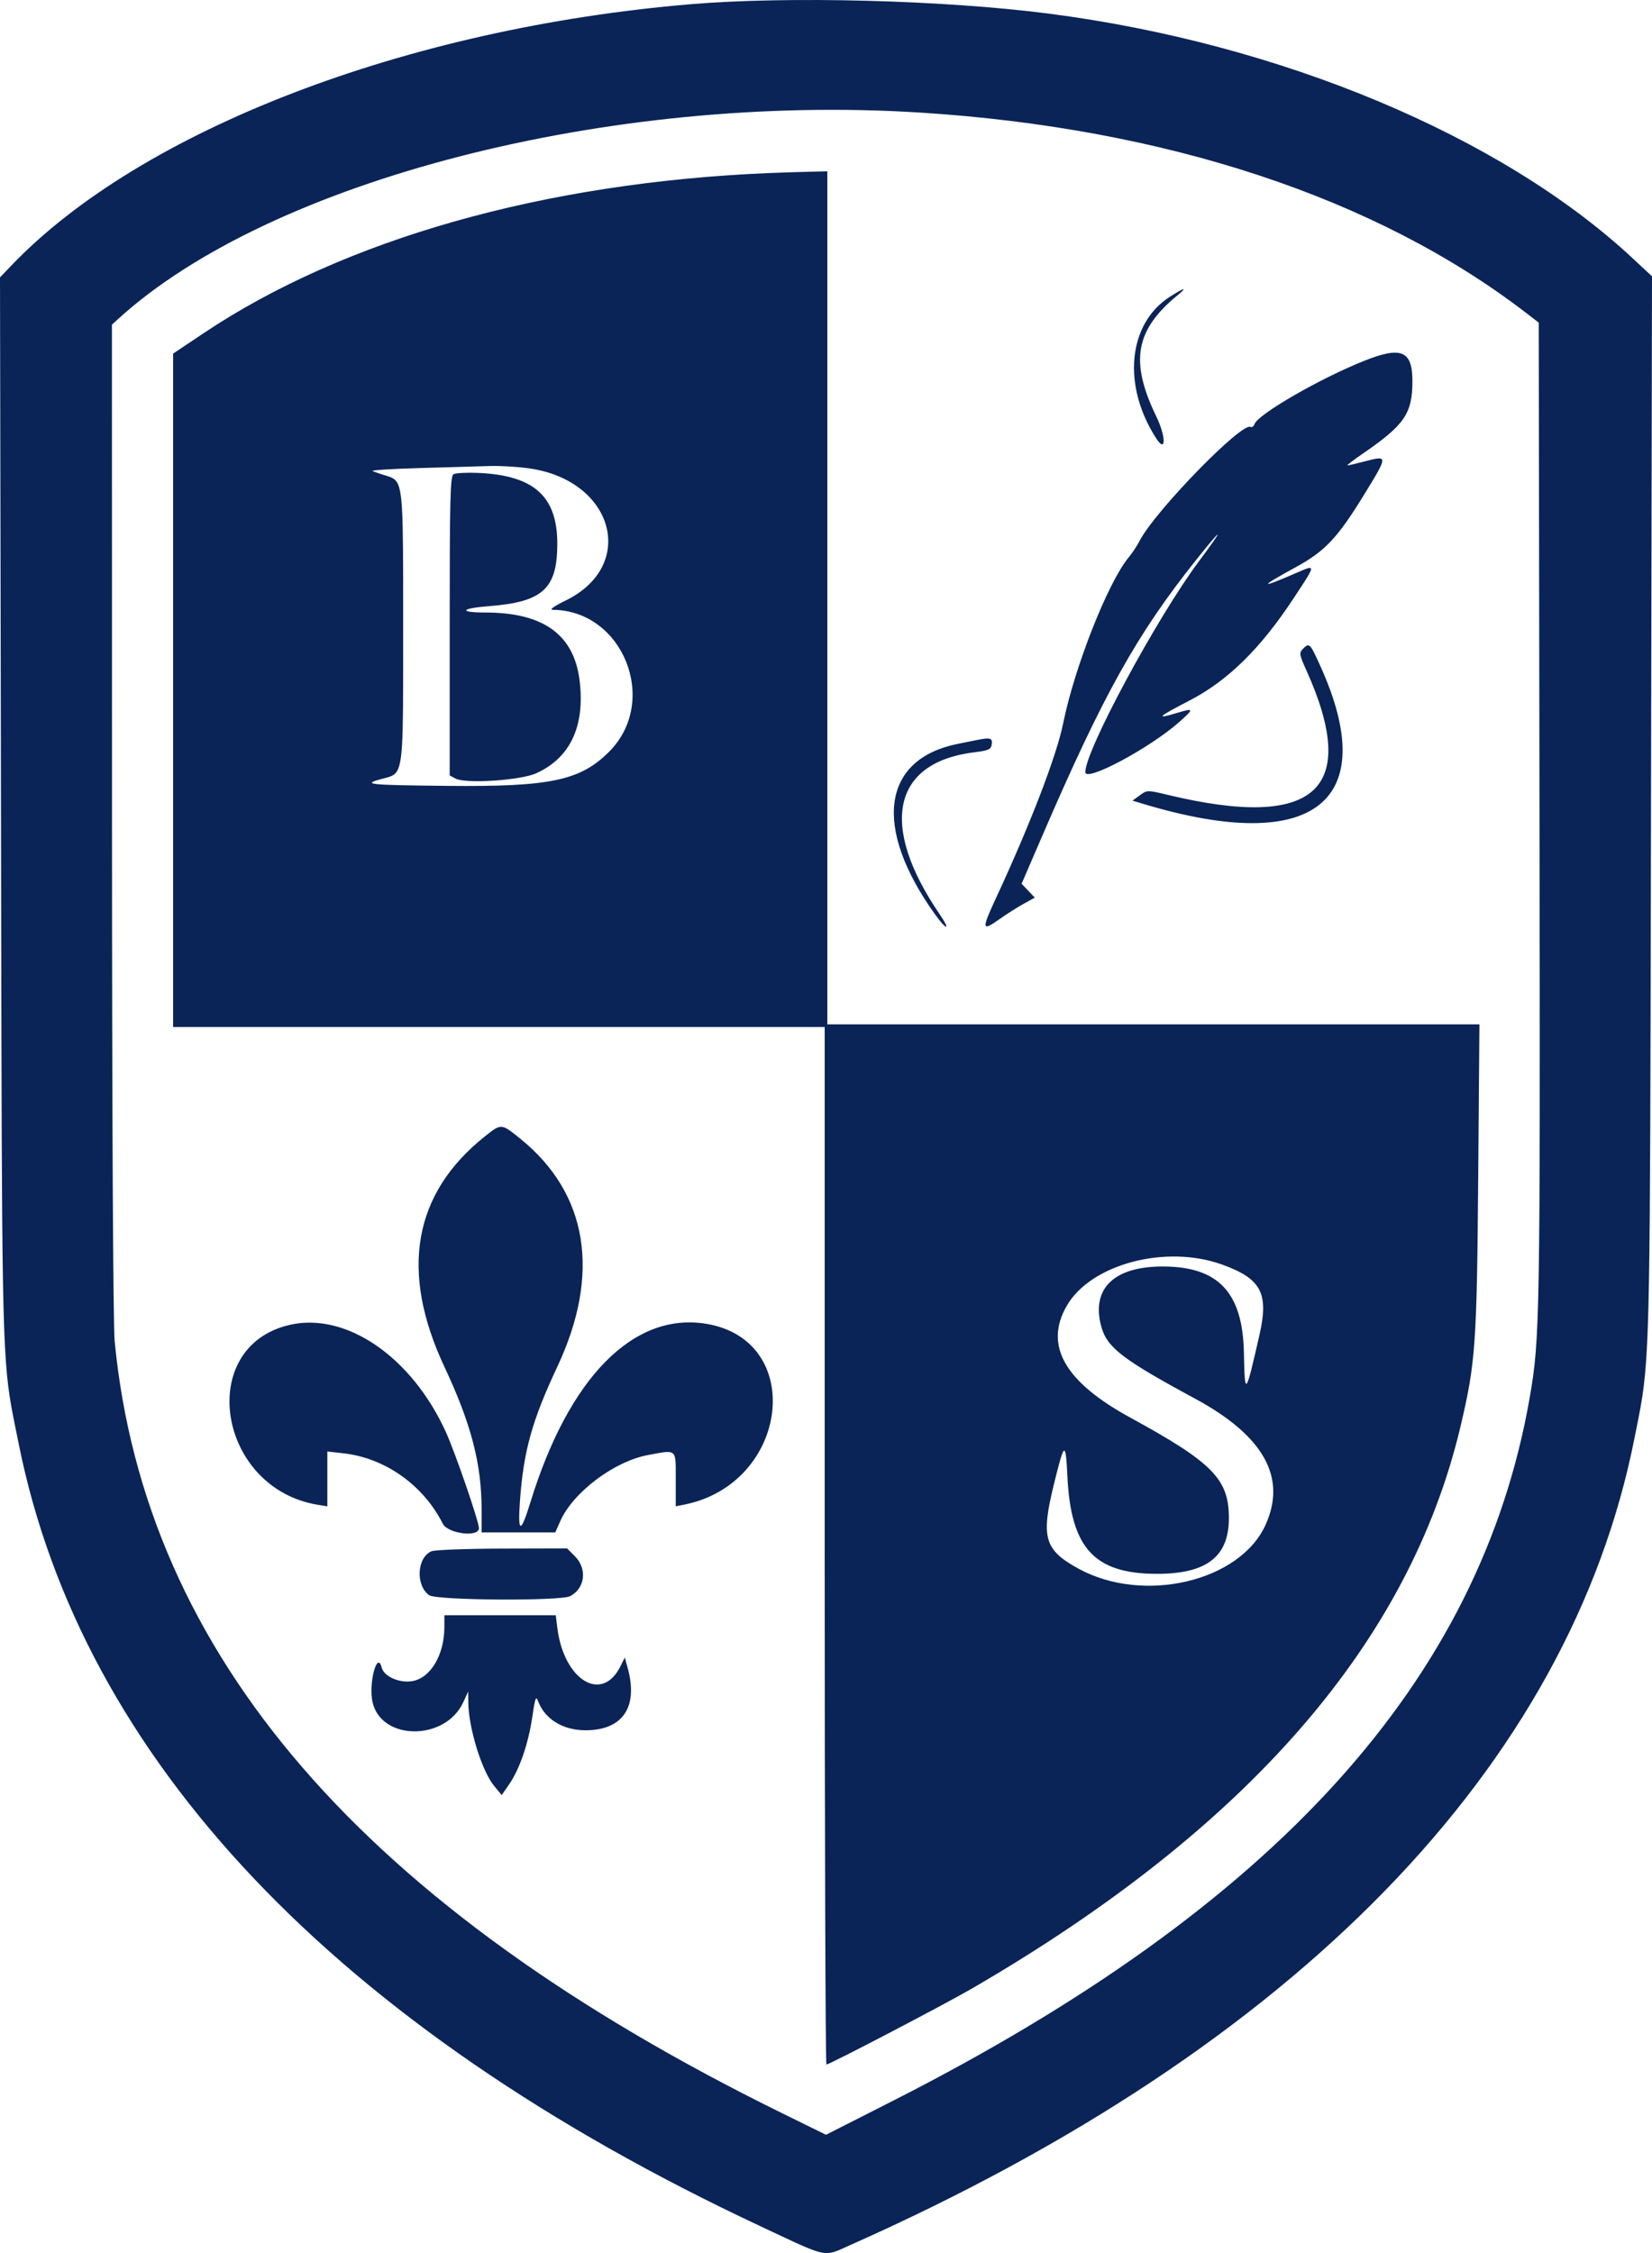 <svg width="176" height="240" viewBox="0 0 176 240" fill="none" xmlns="http://www.w3.org/2000/svg">
<path fill-rule="evenodd" clip-rule="evenodd" d="M1.217 28.277C15.021 13.865 43.252 3.004 73.549 0.451C83.935 -0.425 100.543 0.01 111.714 1.449C136.416 4.632 159.966 14.495 173.933 27.508L176 29.433L175.893 85.865L175.879 93.123V93.124C175.795 138.454 175.784 144.169 174.812 149.714C174.672 150.513 174.512 151.308 174.329 152.219L174.329 152.221C174.264 152.541 174.197 152.876 174.127 153.229C167.196 188.141 138.148 218.019 90.606 239.138C90.403 239.228 90.218 239.312 90.046 239.391C89.379 239.696 88.917 239.906 88.436 239.975C87.36 240.13 86.183 239.576 82.375 237.783L82.372 237.781C81.933 237.574 81.459 237.351 80.947 237.111C35.795 215.938 8.735 187.393 2.001 153.836C1.903 153.351 1.811 152.901 1.724 152.476L1.724 152.474C1.523 151.491 1.348 150.638 1.197 149.781C0.209 144.197 0.199 138.439 0.122 95.157C0.117 92.294 0.111 89.267 0.105 86.065L0 29.547L1.217 28.277ZM162.517 33.278C146.591 21.053 124.181 13.654 98.059 11.994C64.966 9.892 28.755 19.212 12.563 34.001L11.925 34.583L11.933 87.301C11.937 119.2 12.049 141.144 12.216 142.867C15.445 176.295 38.676 203.161 83.325 225.103L88 227.401L95.084 223.805C135.913 203.08 157.716 179.015 162.971 148.872C164.061 142.62 164.096 140.509 164.014 86.764L163.933 34.365L162.517 33.278ZM21.676 35.503C36.645 25.482 57.969 19.439 81.909 18.435C82.921 18.392 84.738 18.332 85.946 18.302L88.142 18.248V63.68V109.113H122.878H157.615L157.483 125.562C157.343 143.151 157.198 145.18 155.608 151.913C150.17 174.93 132.967 194.735 103.584 211.803C100.649 213.508 88.375 219.918 88.046 219.918C87.943 219.918 87.859 195.051 87.859 164.657V109.398H53.15H18.443V73.533V37.668L21.676 35.503ZM123.186 46.705C119.524 41.045 120.166 34.459 124.659 31.595C126.14 30.65 126.562 30.546 125.542 31.376C120.942 35.119 120.335 38.466 123.188 44.361C124.237 46.53 124.236 48.329 123.186 46.705ZM133.654 45.17C134.062 44.1 140.641 40.308 145.34 38.435C149.3 36.856 150.475 37.351 150.475 40.597C150.475 44.027 149.642 45.257 145.286 48.253C144.225 48.983 143.441 49.581 143.545 49.581C143.649 49.581 144.498 49.382 145.432 49.138C147.892 48.497 147.891 48.519 145.318 52.709C142.501 57.298 141.171 58.71 138.071 60.404C134.054 62.6 134.101 62.77 138.229 60.977L138.297 60.947C139.074 60.61 139.535 60.41 139.648 60.533C139.813 60.712 139.243 61.573 137.845 63.688L137.761 63.816C134.246 69.135 130.784 72.525 126.719 74.627C123.31 76.389 123.045 76.655 125.413 75.939C127.217 75.394 127.238 75.49 125.634 76.91C122.476 79.704 115.625 83.36 115.625 82.25C115.625 79.947 123.228 65.838 127.719 59.805C130.5 56.072 130.36 55.979 127.448 59.626C121.132 67.537 117.538 73.977 111.047 89.023L108.838 94.14L109.542 94.879L110.245 95.618L109.04 96.284C108.377 96.65 107.215 97.388 106.46 97.924C104.588 99.251 104.553 99.021 106.117 95.653C109.766 87.795 112.567 80.51 113.263 77.068C114.476 71.066 118.041 62.031 120.241 59.381C120.62 58.926 121.135 58.148 121.387 57.655C123 54.492 132.324 44.91 133.237 45.479C133.371 45.561 133.558 45.422 133.654 45.17ZM60.267 63.967C67.933 60.216 65.385 51.127 56.318 49.884C55.099 49.717 53.25 49.608 52.209 49.642C51.169 49.677 47.831 49.773 44.793 49.856C41.754 49.939 39.459 50.087 39.693 50.183C39.926 50.279 40.486 50.471 40.938 50.61C40.991 50.627 41.042 50.642 41.093 50.657C41.436 50.761 41.716 50.846 41.945 51.005C42.952 51.709 42.951 53.869 42.95 65.561L42.95 66.776C42.95 67.44 42.95 68.076 42.951 68.685C42.953 79.632 42.954 81.831 41.934 82.535C41.677 82.712 41.356 82.794 40.955 82.897C40.866 82.92 40.773 82.944 40.675 82.97C38.499 83.555 39.181 83.626 47.705 83.713C58.65 83.823 61.839 83.144 64.91 80.058C70.253 74.686 66.392 65.013 58.882 64.958C58.489 64.955 59.013 64.58 60.267 63.967ZM47.909 66.675C47.909 52.975 47.967 50.716 48.324 50.514C48.553 50.386 49.732 50.324 50.946 50.376C56.906 50.634 59.395 52.88 59.373 57.984C59.354 62.734 57.811 64.128 52.082 64.57C49.06 64.804 48.822 65.247 51.72 65.247C57.906 65.247 61.167 67.614 61.755 72.534C62.334 77.369 60.742 80.746 57.118 82.375C55.434 83.132 49.594 83.509 48.519 82.931L47.909 82.603V66.675ZM139.173 71.394C138.422 69.728 138.392 69.541 138.808 69.122C139.492 68.435 139.551 68.491 140.635 70.877C147.232 85.384 139.989 91.097 121.894 85.659L120.654 85.286L121.435 84.715C122.205 84.15 122.243 84.15 124.374 84.662C140.136 88.457 144.929 84.158 139.173 71.394ZM102.025 79.241C102.882 79.067 103.839 78.875 104.15 78.813C105.505 78.545 105.75 78.621 105.658 79.276C105.579 79.834 105.338 79.945 103.79 80.136C95.066 81.218 93.636 87.907 100.106 97.383C101.325 99.167 100.877 99.161 99.599 97.376C92.977 88.129 93.947 80.878 102.025 79.241ZM47.338 145.574C42.565 135.392 44.028 127.115 51.674 121.038L51.691 121.025C52.497 120.384 52.925 120.045 53.36 120.034C53.85 120.022 54.35 120.425 55.413 121.284L55.431 121.298C62.639 127.119 64.029 135.664 59.381 145.574C56.672 151.347 55.775 154.573 55.395 159.887C55.148 163.372 55.468 163.412 56.509 160.025C60.593 146.742 67.481 139.745 75.225 141.011C85.906 142.759 84.073 158.032 72.913 160.272L71.993 160.456V157.572C71.993 157.403 71.993 157.244 71.993 157.092C71.997 155.749 71.999 155.085 71.676 154.817C71.359 154.555 70.731 154.674 69.487 154.909C69.399 154.926 69.308 154.943 69.214 154.961C69.155 154.972 69.094 154.983 69.032 154.995C65.436 155.662 61.059 158.957 59.695 162.023L59.157 163.234H55.233H51.309V160.849C51.309 155.924 50.211 151.699 47.338 145.574ZM134.179 142.2C135.191 137.749 134.378 136.217 130.208 134.707C124.187 132.527 116.177 134.663 113.631 139.128C111.23 143.335 113.433 147.191 120.408 151.001C129.192 155.799 130.916 157.552 130.923 161.693C130.929 165.81 128.568 167.648 123.275 167.648C116.603 167.648 114.094 164.933 113.72 157.306C113.53 153.434 113.41 153.506 112.264 158.17C110.882 163.804 111.271 165.115 114.917 167.106C121.82 170.877 132.073 168.48 134.818 162.454C137.124 157.387 134.647 152.945 127.304 148.979C119.561 144.797 117.923 143.533 117.318 141.275C116.237 137.238 118.712 134.874 123.983 134.909C129.834 134.947 132.398 137.71 132.523 144.106C132.615 148.824 132.696 148.731 134.179 142.2ZM33.878 160.297C23.139 158.545 20.794 143.398 30.909 141.118C36.9 139.768 43.843 144.536 47.483 152.502C48.493 154.713 51.025 162.067 51.025 162.79C51.025 163.792 47.712 163.377 47.175 162.307C45.11 158.205 41.041 155.316 36.615 154.812L34.875 154.615V157.537V160.46L33.878 160.297ZM45.727 169.927C44.25 168.886 44.414 165.874 45.984 165.241C46.342 165.096 49.735 164.97 53.526 164.961L60.419 164.943L61.248 165.775C62.583 167.118 62.342 169.17 60.748 170.023C59.738 170.564 46.512 170.479 45.727 169.927ZM43.902 179.081C45.872 178.759 47.343 176.287 47.343 173.294V172.064H53.275H59.208L59.377 173.416C60.075 178.979 64.127 181.452 66.091 177.514L66.566 176.562L66.869 177.66C68.023 181.839 66.352 184.312 62.373 184.312C59.964 184.312 58.023 183.112 57.316 181.187C57.103 180.604 57 180.891 56.711 182.876C56.298 185.71 55.362 188.444 54.253 190.053L53.452 191.216L52.659 190.262C51.339 188.672 49.918 184.083 49.891 181.321L49.88 180.182L49.357 181.321C47.451 185.472 40.62 185.459 39.688 181.303C39.244 179.325 40.194 175.757 40.664 177.637C40.897 178.572 42.537 179.304 43.902 179.081Z" fill="#0A2457"/>
</svg>
